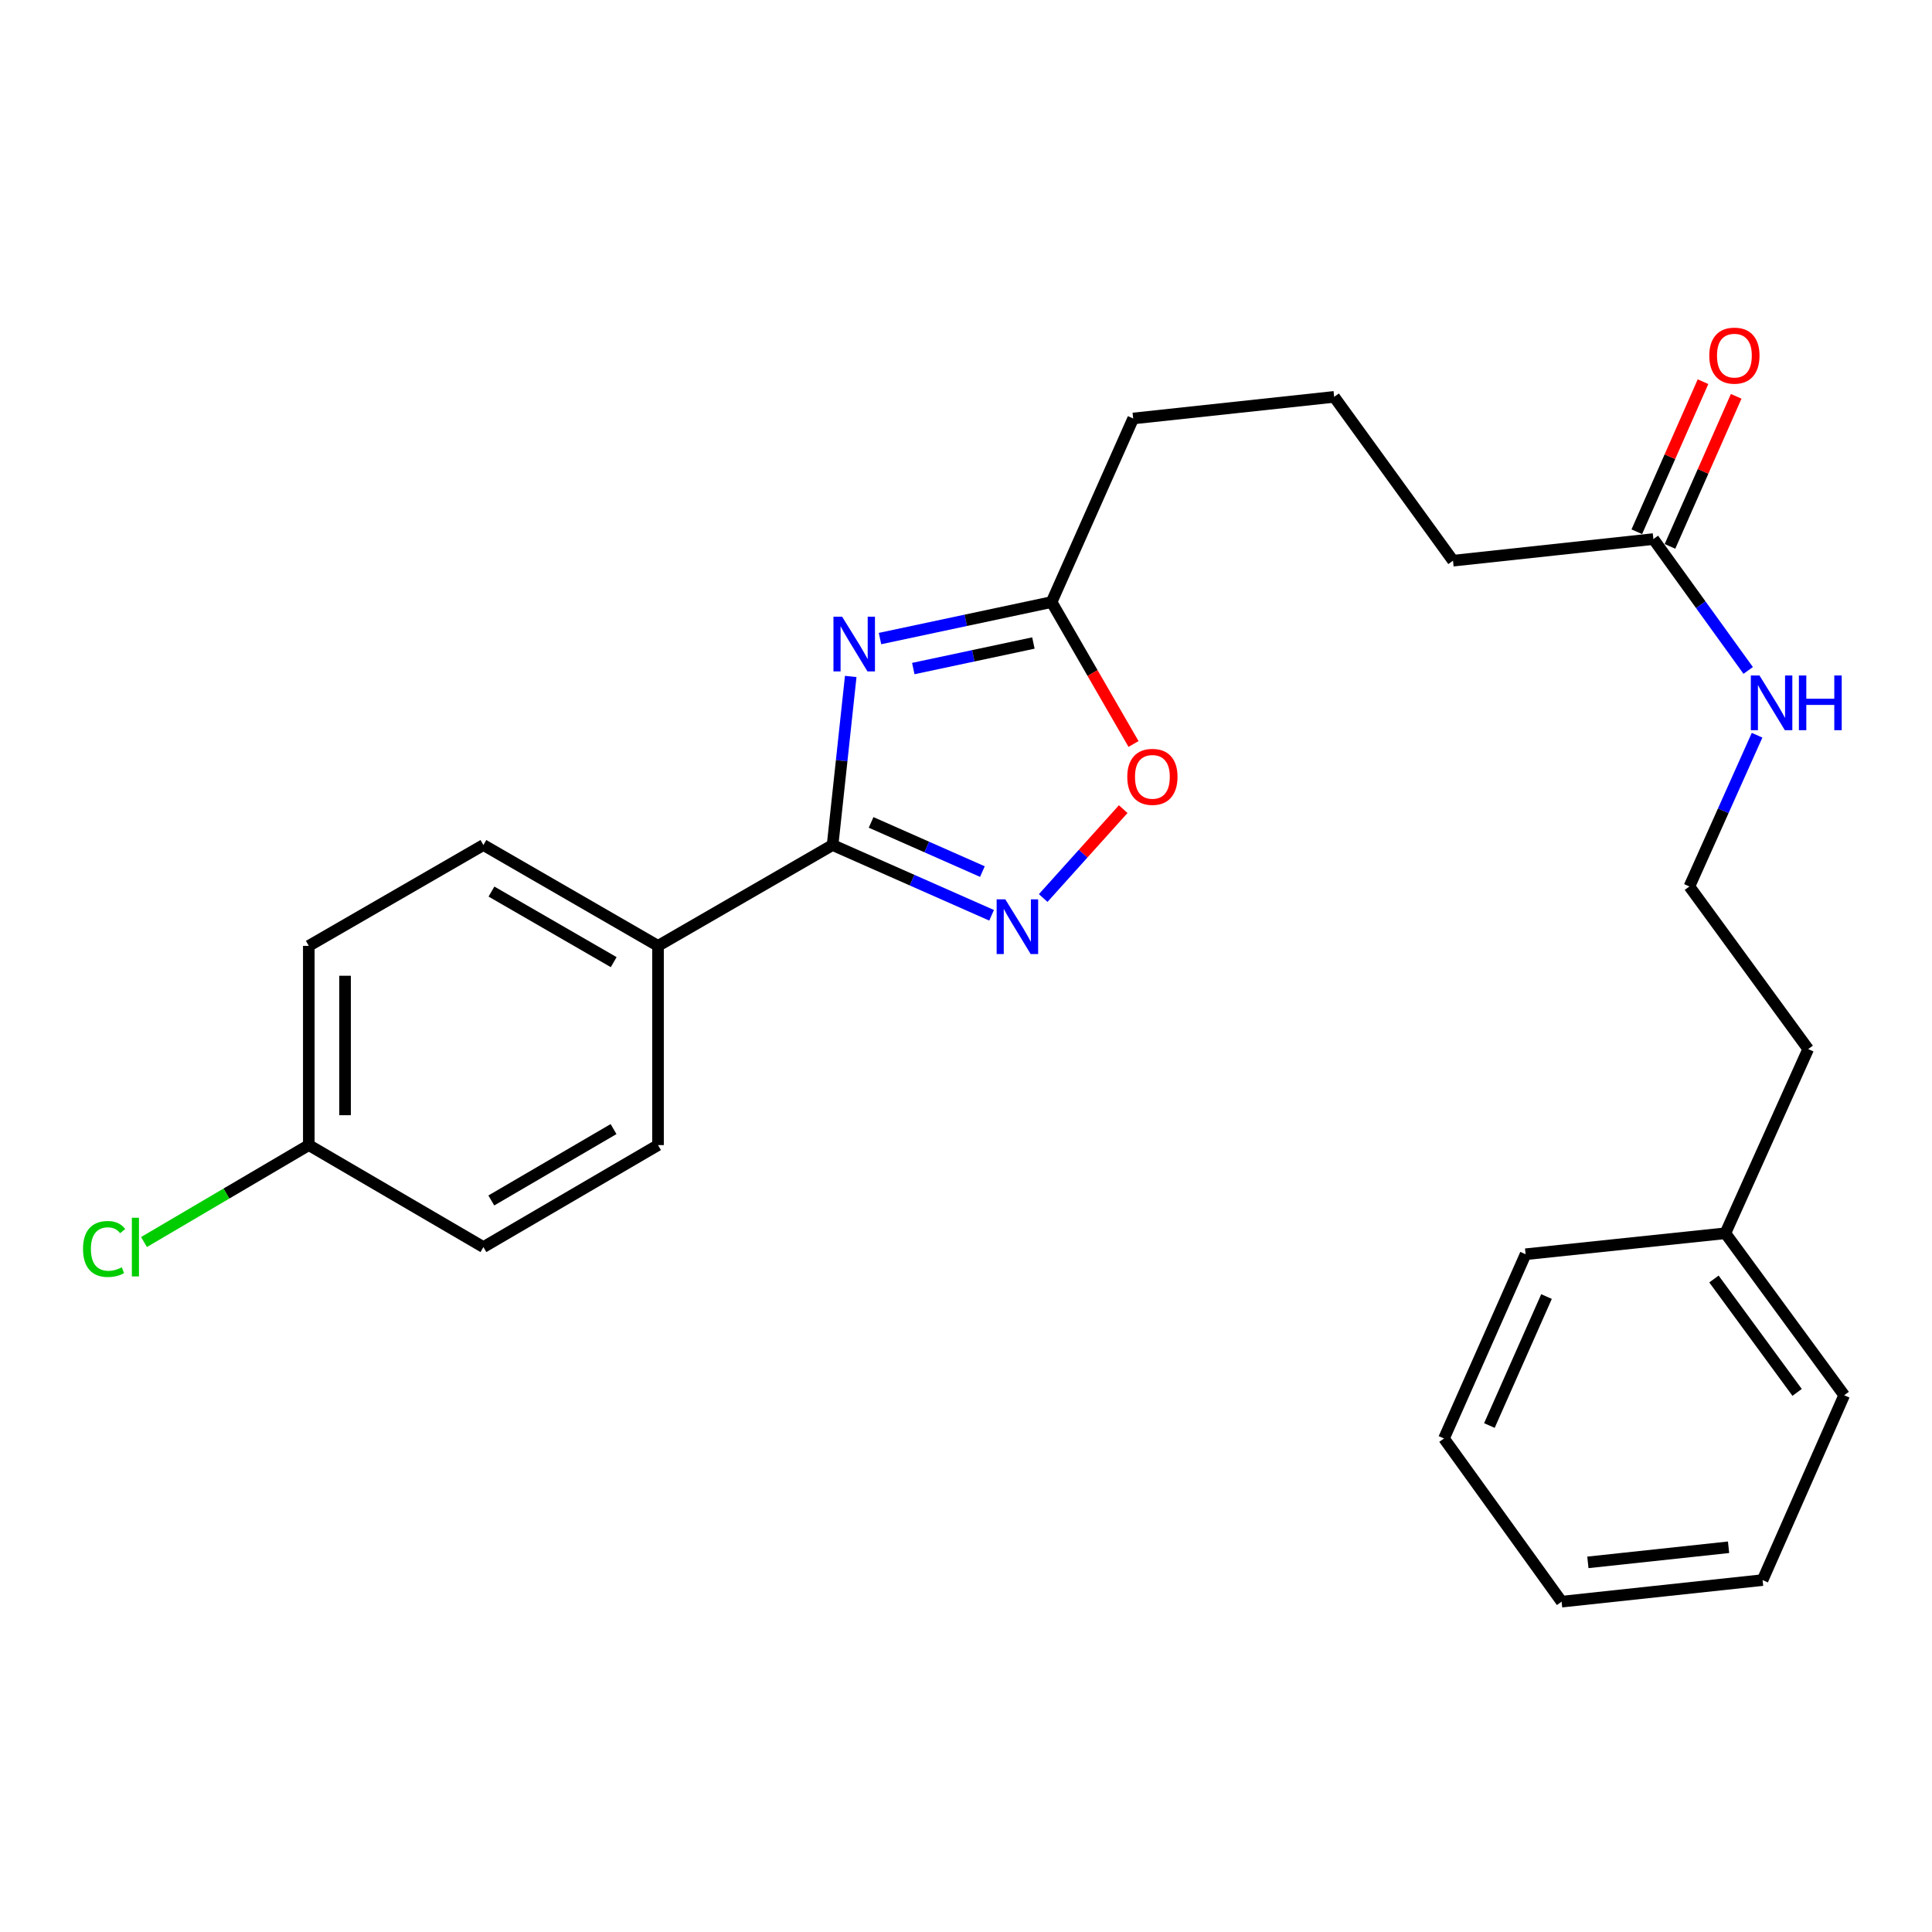 <?xml version='1.0' encoding='iso-8859-1'?>
<svg version='1.1' baseProfile='full'
              xmlns='http://www.w3.org/2000/svg'
                      xmlns:rdkit='http://www.rdkit.org/xml'
                      xmlns:xlink='http://www.w3.org/1999/xlink'
                  xml:space='preserve'
width='1000px' height='1000px' viewBox='0 0 1000 1000'>
<!-- END OF HEADER -->
<rect style='opacity:1.0;fill:#FFFFFF;stroke:none' width='1000' height='1000' x='0' y='0'> </rect>
<path class='bond-0' d='M 440.334,350.135 L 435.642,393.762' style='fill:none;fill-rule:evenodd;stroke:#0000FF;stroke-width:6px;stroke-linecap:butt;stroke-linejoin:miter;stroke-opacity:1' />
<path class='bond-0' d='M 435.642,393.762 L 430.949,437.388' style='fill:none;fill-rule:evenodd;stroke:#000000;stroke-width:6px;stroke-linecap:butt;stroke-linejoin:miter;stroke-opacity:1' />
<path class='bond-2' d='M 455.49,330.519 L 499.895,321.073' style='fill:none;fill-rule:evenodd;stroke:#0000FF;stroke-width:6px;stroke-linecap:butt;stroke-linejoin:miter;stroke-opacity:1' />
<path class='bond-2' d='M 499.895,321.073 L 544.301,311.628' style='fill:none;fill-rule:evenodd;stroke:#000000;stroke-width:6px;stroke-linecap:butt;stroke-linejoin:miter;stroke-opacity:1' />
<path class='bond-2' d='M 472.717,346.045 L 503.801,339.433' style='fill:none;fill-rule:evenodd;stroke:#0000FF;stroke-width:6px;stroke-linecap:butt;stroke-linejoin:miter;stroke-opacity:1' />
<path class='bond-2' d='M 503.801,339.433 L 534.885,332.821' style='fill:none;fill-rule:evenodd;stroke:#000000;stroke-width:6px;stroke-linecap:butt;stroke-linejoin:miter;stroke-opacity:1' />
<path class='bond-1' d='M 430.949,437.388 L 472.1,455.57' style='fill:none;fill-rule:evenodd;stroke:#000000;stroke-width:6px;stroke-linecap:butt;stroke-linejoin:miter;stroke-opacity:1' />
<path class='bond-1' d='M 472.1,455.57 L 513.25,473.752' style='fill:none;fill-rule:evenodd;stroke:#0000FF;stroke-width:6px;stroke-linecap:butt;stroke-linejoin:miter;stroke-opacity:1' />
<path class='bond-1' d='M 450.881,425.674 L 479.686,438.401' style='fill:none;fill-rule:evenodd;stroke:#000000;stroke-width:6px;stroke-linecap:butt;stroke-linejoin:miter;stroke-opacity:1' />
<path class='bond-1' d='M 479.686,438.401 L 508.491,451.128' style='fill:none;fill-rule:evenodd;stroke:#0000FF;stroke-width:6px;stroke-linecap:butt;stroke-linejoin:miter;stroke-opacity:1' />
<path class='bond-4' d='M 430.949,437.388 L 340.592,489.58' style='fill:none;fill-rule:evenodd;stroke:#000000;stroke-width:6px;stroke-linecap:butt;stroke-linejoin:miter;stroke-opacity:1' />
<path class='bond-25' d='M 539.956,464.819 L 560.663,441.813' style='fill:none;fill-rule:evenodd;stroke:#0000FF;stroke-width:6px;stroke-linecap:butt;stroke-linejoin:miter;stroke-opacity:1' />
<path class='bond-25' d='M 560.663,441.813 L 581.37,418.807' style='fill:none;fill-rule:evenodd;stroke:#FF0000;stroke-width:6px;stroke-linecap:butt;stroke-linejoin:miter;stroke-opacity:1' />
<path class='bond-3' d='M 544.301,311.628 L 565.505,348.358' style='fill:none;fill-rule:evenodd;stroke:#000000;stroke-width:6px;stroke-linecap:butt;stroke-linejoin:miter;stroke-opacity:1' />
<path class='bond-3' d='M 565.505,348.358 L 586.709,385.087' style='fill:none;fill-rule:evenodd;stroke:#FF0000;stroke-width:6px;stroke-linecap:butt;stroke-linejoin:miter;stroke-opacity:1' />
<path class='bond-15' d='M 544.301,311.628 L 586.534,216.608' style='fill:none;fill-rule:evenodd;stroke:#000000;stroke-width:6px;stroke-linecap:butt;stroke-linejoin:miter;stroke-opacity:1' />
<path class='bond-7' d='M 340.592,489.58 L 250.213,437.388' style='fill:none;fill-rule:evenodd;stroke:#000000;stroke-width:6px;stroke-linecap:butt;stroke-linejoin:miter;stroke-opacity:1' />
<path class='bond-7' d='M 317.648,498.006 L 254.383,461.472' style='fill:none;fill-rule:evenodd;stroke:#000000;stroke-width:6px;stroke-linecap:butt;stroke-linejoin:miter;stroke-opacity:1' />
<path class='bond-8' d='M 340.592,489.58 L 340.592,592.702' style='fill:none;fill-rule:evenodd;stroke:#000000;stroke-width:6px;stroke-linecap:butt;stroke-linejoin:miter;stroke-opacity:1' />
<path class='bond-5' d='M 855.793,279.019 L 752.067,290.209' style='fill:none;fill-rule:evenodd;stroke:#000000;stroke-width:6px;stroke-linecap:butt;stroke-linejoin:miter;stroke-opacity:1' />
<path class='bond-6' d='M 864.38,282.808 L 881.516,243.972' style='fill:none;fill-rule:evenodd;stroke:#000000;stroke-width:6px;stroke-linecap:butt;stroke-linejoin:miter;stroke-opacity:1' />
<path class='bond-6' d='M 881.516,243.972 L 898.652,205.135' style='fill:none;fill-rule:evenodd;stroke:#FF0000;stroke-width:6px;stroke-linecap:butt;stroke-linejoin:miter;stroke-opacity:1' />
<path class='bond-6' d='M 847.207,275.231 L 864.343,236.394' style='fill:none;fill-rule:evenodd;stroke:#000000;stroke-width:6px;stroke-linecap:butt;stroke-linejoin:miter;stroke-opacity:1' />
<path class='bond-6' d='M 864.343,236.394 L 881.479,197.558' style='fill:none;fill-rule:evenodd;stroke:#FF0000;stroke-width:6px;stroke-linecap:butt;stroke-linejoin:miter;stroke-opacity:1' />
<path class='bond-9' d='M 855.793,279.019 L 880.326,313.017' style='fill:none;fill-rule:evenodd;stroke:#000000;stroke-width:6px;stroke-linecap:butt;stroke-linejoin:miter;stroke-opacity:1' />
<path class='bond-9' d='M 880.326,313.017 L 904.859,347.015' style='fill:none;fill-rule:evenodd;stroke:#0000FF;stroke-width:6px;stroke-linecap:butt;stroke-linejoin:miter;stroke-opacity:1' />
<path class='bond-11' d='M 250.213,437.388 L 159.834,489.58' style='fill:none;fill-rule:evenodd;stroke:#000000;stroke-width:6px;stroke-linecap:butt;stroke-linejoin:miter;stroke-opacity:1' />
<path class='bond-12' d='M 340.592,592.702 L 250.213,645.488' style='fill:none;fill-rule:evenodd;stroke:#000000;stroke-width:6px;stroke-linecap:butt;stroke-linejoin:miter;stroke-opacity:1' />
<path class='bond-12' d='M 317.568,584.411 L 254.303,621.362' style='fill:none;fill-rule:evenodd;stroke:#000000;stroke-width:6px;stroke-linecap:butt;stroke-linejoin:miter;stroke-opacity:1' />
<path class='bond-14' d='M 909.462,380.551 L 891.945,419.695' style='fill:none;fill-rule:evenodd;stroke:#0000FF;stroke-width:6px;stroke-linecap:butt;stroke-linejoin:miter;stroke-opacity:1' />
<path class='bond-14' d='M 891.945,419.695 L 874.428,458.838' style='fill:none;fill-rule:evenodd;stroke:#000000;stroke-width:6px;stroke-linecap:butt;stroke-linejoin:miter;stroke-opacity:1' />
<path class='bond-10' d='M 159.834,592.702 L 250.213,645.488' style='fill:none;fill-rule:evenodd;stroke:#000000;stroke-width:6px;stroke-linecap:butt;stroke-linejoin:miter;stroke-opacity:1' />
<path class='bond-13' d='M 159.834,592.702 L 117.184,617.788' style='fill:none;fill-rule:evenodd;stroke:#000000;stroke-width:6px;stroke-linecap:butt;stroke-linejoin:miter;stroke-opacity:1' />
<path class='bond-13' d='M 117.184,617.788 L 74.534,642.874' style='fill:none;fill-rule:evenodd;stroke:#00CC00;stroke-width:6px;stroke-linecap:butt;stroke-linejoin:miter;stroke-opacity:1' />
<path class='bond-26' d='M 159.834,592.702 L 159.834,489.58' style='fill:none;fill-rule:evenodd;stroke:#000000;stroke-width:6px;stroke-linecap:butt;stroke-linejoin:miter;stroke-opacity:1' />
<path class='bond-26' d='M 178.604,577.233 L 178.604,505.048' style='fill:none;fill-rule:evenodd;stroke:#000000;stroke-width:6px;stroke-linecap:butt;stroke-linejoin:miter;stroke-opacity:1' />
<path class='bond-19' d='M 874.428,458.838 L 935.921,543.002' style='fill:none;fill-rule:evenodd;stroke:#000000;stroke-width:6px;stroke-linecap:butt;stroke-linejoin:miter;stroke-opacity:1' />
<path class='bond-18' d='M 586.534,216.608 L 690.563,205.419' style='fill:none;fill-rule:evenodd;stroke:#000000;stroke-width:6px;stroke-linecap:butt;stroke-linejoin:miter;stroke-opacity:1' />
<path class='bond-16' d='M 893.052,638.334 L 935.921,543.002' style='fill:none;fill-rule:evenodd;stroke:#000000;stroke-width:6px;stroke-linecap:butt;stroke-linejoin:miter;stroke-opacity:1' />
<path class='bond-20' d='M 893.052,638.334 L 954.545,722.175' style='fill:none;fill-rule:evenodd;stroke:#000000;stroke-width:6px;stroke-linecap:butt;stroke-linejoin:miter;stroke-opacity:1' />
<path class='bond-20' d='M 887.141,662.011 L 930.186,720.7' style='fill:none;fill-rule:evenodd;stroke:#000000;stroke-width:6px;stroke-linecap:butt;stroke-linejoin:miter;stroke-opacity:1' />
<path class='bond-21' d='M 893.052,638.334 L 789.649,649.19' style='fill:none;fill-rule:evenodd;stroke:#000000;stroke-width:6px;stroke-linecap:butt;stroke-linejoin:miter;stroke-opacity:1' />
<path class='bond-17' d='M 752.067,290.209 L 690.563,205.419' style='fill:none;fill-rule:evenodd;stroke:#000000;stroke-width:6px;stroke-linecap:butt;stroke-linejoin:miter;stroke-opacity:1' />
<path class='bond-22' d='M 954.545,722.175 L 912.312,817.851' style='fill:none;fill-rule:evenodd;stroke:#000000;stroke-width:6px;stroke-linecap:butt;stroke-linejoin:miter;stroke-opacity:1' />
<path class='bond-23' d='M 789.649,649.19 L 747.405,744.553' style='fill:none;fill-rule:evenodd;stroke:#000000;stroke-width:6px;stroke-linecap:butt;stroke-linejoin:miter;stroke-opacity:1' />
<path class='bond-23' d='M 800.474,671.096 L 770.904,737.851' style='fill:none;fill-rule:evenodd;stroke:#000000;stroke-width:6px;stroke-linecap:butt;stroke-linejoin:miter;stroke-opacity:1' />
<path class='bond-27' d='M 912.312,817.851 L 808.284,829.019' style='fill:none;fill-rule:evenodd;stroke:#000000;stroke-width:6px;stroke-linecap:butt;stroke-linejoin:miter;stroke-opacity:1' />
<path class='bond-27' d='M 894.704,800.863 L 821.884,808.681' style='fill:none;fill-rule:evenodd;stroke:#000000;stroke-width:6px;stroke-linecap:butt;stroke-linejoin:miter;stroke-opacity:1' />
<path class='bond-24' d='M 747.405,744.553 L 808.284,829.019' style='fill:none;fill-rule:evenodd;stroke:#000000;stroke-width:6px;stroke-linecap:butt;stroke-linejoin:miter;stroke-opacity:1' />
<path  class='atom-0' d='M 435.879 319.199
L 445.159 334.199
Q 446.079 335.679, 447.559 338.359
Q 449.039 341.039, 449.119 341.199
L 449.119 319.199
L 452.879 319.199
L 452.879 347.519
L 448.999 347.519
L 439.039 331.119
Q 437.879 329.199, 436.639 326.999
Q 435.439 324.799, 435.079 324.119
L 435.079 347.519
L 431.399 347.519
L 431.399 319.199
L 435.879 319.199
' fill='#0000FF'/>
<path  class='atom-2' d='M 520.345 465.493
L 529.625 480.493
Q 530.545 481.973, 532.025 484.653
Q 533.505 487.333, 533.585 487.493
L 533.585 465.493
L 537.345 465.493
L 537.345 493.813
L 533.465 493.813
L 523.505 477.413
Q 522.345 475.493, 521.105 473.293
Q 519.905 471.093, 519.545 470.413
L 519.545 493.813
L 515.865 493.813
L 515.865 465.493
L 520.345 465.493
' fill='#0000FF'/>
<path  class='atom-4' d='M 583.482 402.097
Q 583.482 395.297, 586.842 391.497
Q 590.202 387.697, 596.482 387.697
Q 602.762 387.697, 606.122 391.497
Q 609.482 395.297, 609.482 402.097
Q 609.482 408.977, 606.082 412.897
Q 602.682 416.777, 596.482 416.777
Q 590.242 416.777, 586.842 412.897
Q 583.482 409.017, 583.482 402.097
M 596.482 413.577
Q 600.802 413.577, 603.122 410.697
Q 605.482 407.777, 605.482 402.097
Q 605.482 396.537, 603.122 393.737
Q 600.802 390.897, 596.482 390.897
Q 592.162 390.897, 589.802 393.697
Q 587.482 396.497, 587.482 402.097
Q 587.482 407.817, 589.802 410.697
Q 592.162 413.577, 596.482 413.577
' fill='#FF0000'/>
<path  class='atom-7' d='M 884.724 184.07
Q 884.724 177.27, 888.084 173.47
Q 891.444 169.67, 897.724 169.67
Q 904.004 169.67, 907.364 173.47
Q 910.724 177.27, 910.724 184.07
Q 910.724 190.95, 907.324 194.87
Q 903.924 198.75, 897.724 198.75
Q 891.484 198.75, 888.084 194.87
Q 884.724 190.99, 884.724 184.07
M 897.724 195.55
Q 902.044 195.55, 904.364 192.67
Q 906.724 189.75, 906.724 184.07
Q 906.724 178.51, 904.364 175.71
Q 902.044 172.87, 897.724 172.87
Q 893.404 172.87, 891.044 175.67
Q 888.724 178.47, 888.724 184.07
Q 888.724 189.79, 891.044 192.67
Q 893.404 195.55, 897.724 195.55
' fill='#FF0000'/>
<path  class='atom-10' d='M 910.703 349.628
L 919.983 364.628
Q 920.903 366.108, 922.383 368.788
Q 923.863 371.468, 923.943 371.628
L 923.943 349.628
L 927.703 349.628
L 927.703 377.948
L 923.823 377.948
L 913.863 361.548
Q 912.703 359.628, 911.463 357.428
Q 910.263 355.228, 909.903 354.548
L 909.903 377.948
L 906.223 377.948
L 906.223 349.628
L 910.703 349.628
' fill='#0000FF'/>
<path  class='atom-10' d='M 931.103 349.628
L 934.943 349.628
L 934.943 361.668
L 949.423 361.668
L 949.423 349.628
L 953.263 349.628
L 953.263 377.948
L 949.423 377.948
L 949.423 364.868
L 934.943 364.868
L 934.943 377.948
L 931.103 377.948
L 931.103 349.628
' fill='#0000FF'/>
<path  class='atom-14' d='M 42.971 646.468
Q 42.971 639.428, 46.251 635.748
Q 49.571 632.028, 55.851 632.028
Q 61.691 632.028, 64.811 636.148
L 62.171 638.308
Q 59.891 635.308, 55.851 635.308
Q 51.571 635.308, 49.291 638.188
Q 47.051 641.028, 47.051 646.468
Q 47.051 652.068, 49.371 654.948
Q 51.731 657.828, 56.291 657.828
Q 59.411 657.828, 63.051 655.948
L 64.171 658.948
Q 62.691 659.908, 60.451 660.468
Q 58.211 661.028, 55.731 661.028
Q 49.571 661.028, 46.251 657.268
Q 42.971 653.508, 42.971 646.468
' fill='#00CC00'/>
<path  class='atom-14' d='M 68.251 630.308
L 71.931 630.308
L 71.931 660.668
L 68.251 660.668
L 68.251 630.308
' fill='#00CC00'/>
</svg>
